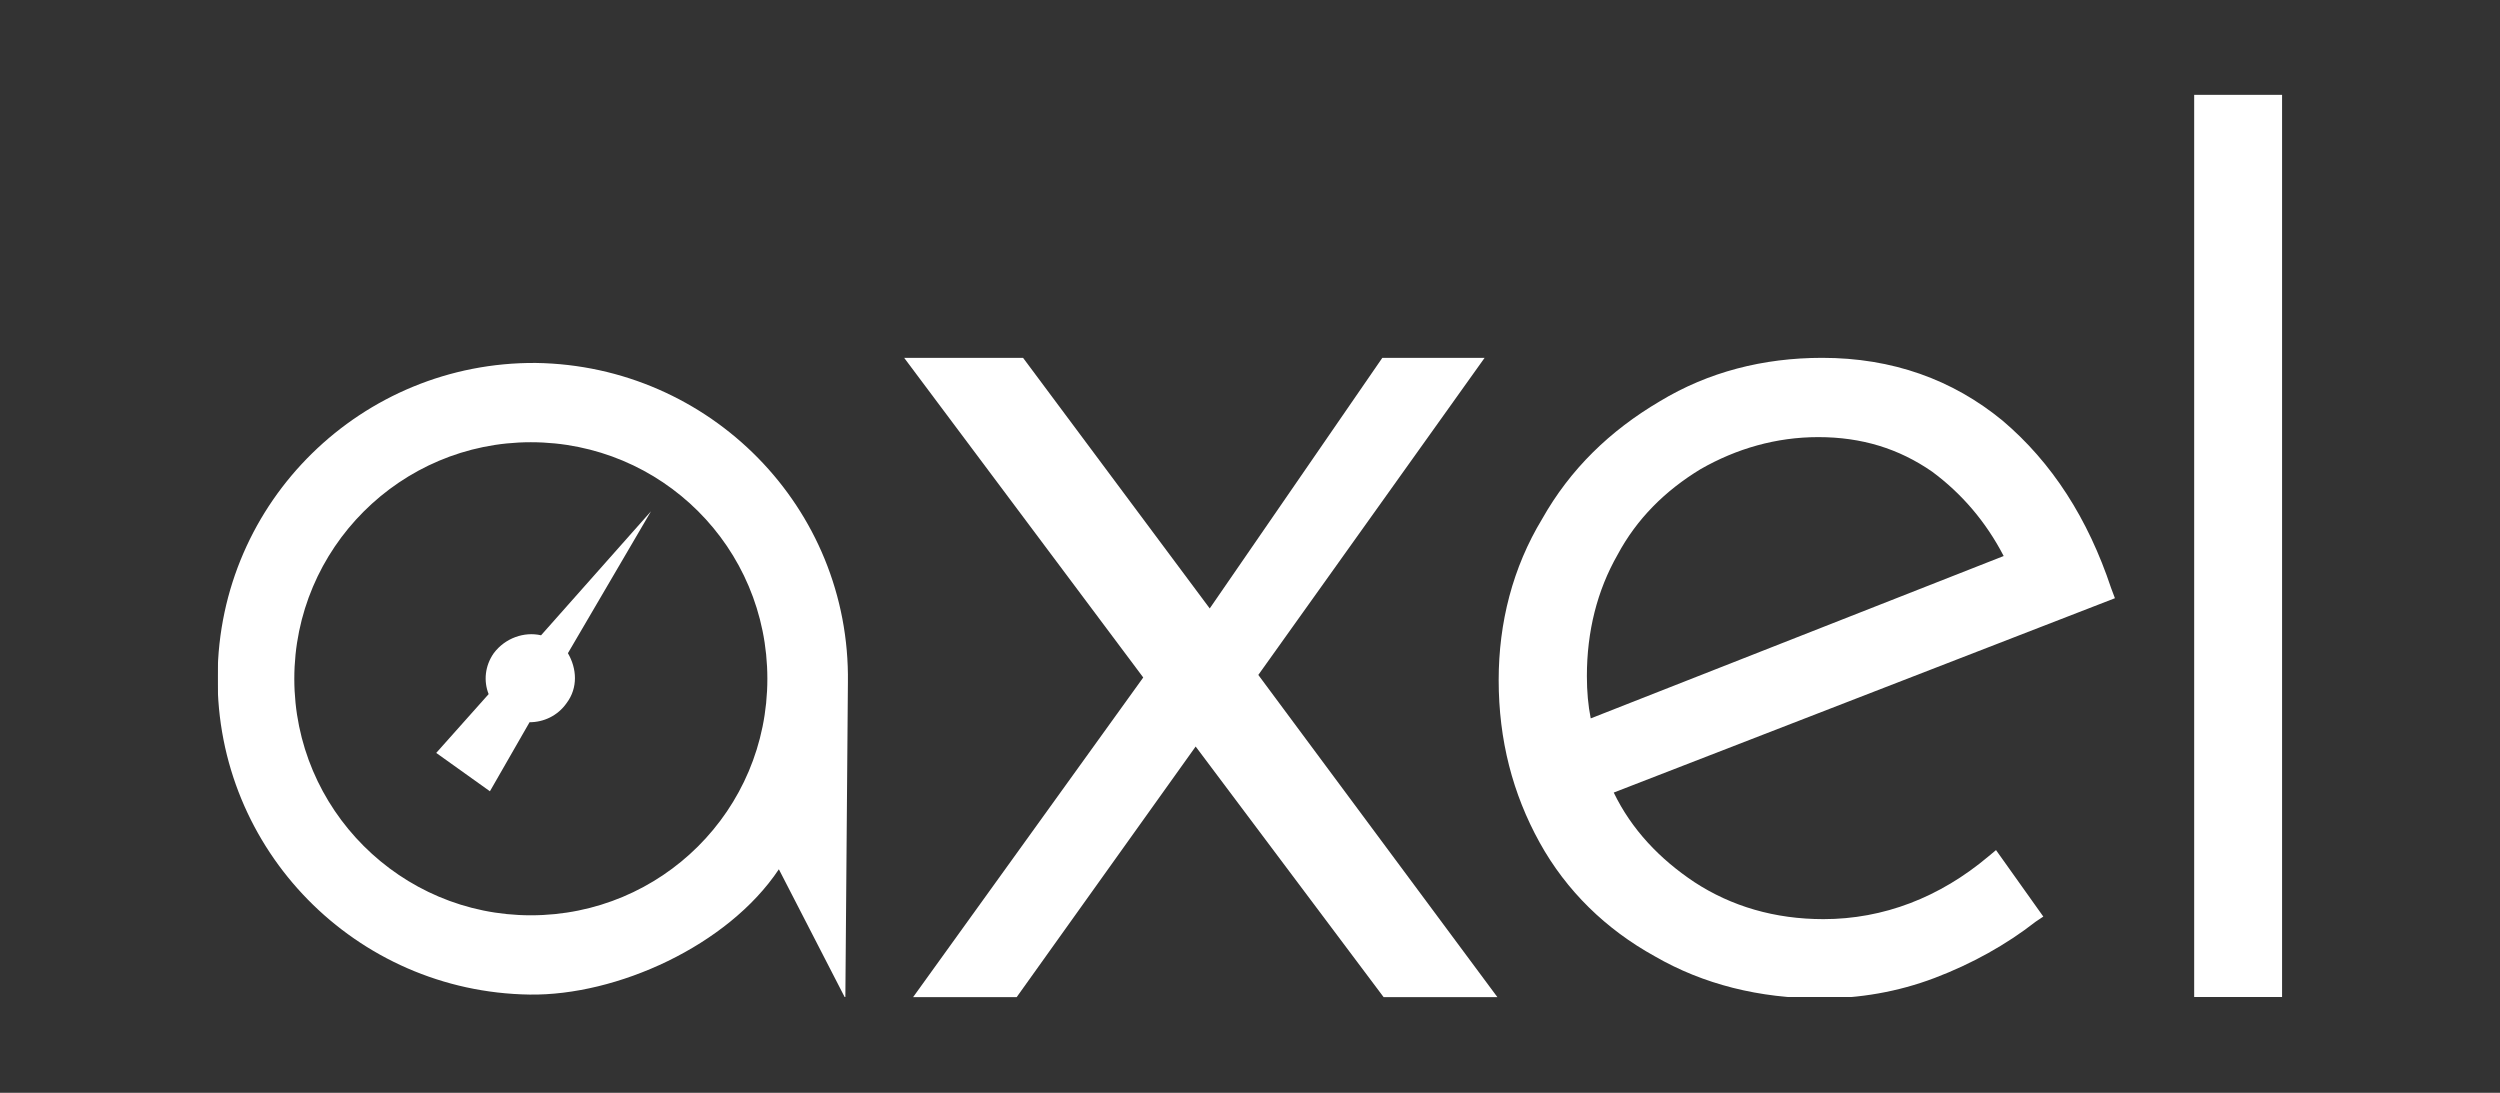 <svg width="2091" height="914" viewBox="0 0 2091 914" fill="none" xmlns="http://www.w3.org/2000/svg">
<rect x="0" y="0" width="2091" height="914" fill="#333333" stroke="none"/>
<g clip-path="url(#clip0_122_101)">
<path d="M1156.18 299.297L1011.82 508.901L855.69 299.297H756.241L956.209 566.649L763.726 834H850.344L1000.05 624.397L1157.25 834H1252.42L1052.45 564.51L1241.73 299.297H1156.18Z" fill="white"/>
<mask id="mask0_122_101" style="mask-type:luminance" maskUnits="userSpaceOnUse" x="182" y="79" width="1727" height="755">
<path d="M182 79H1909V834H182V79Z" fill="white"/>
</mask>
<g mask="url(#mask0_122_101)">
<path d="M1765.71 491.79C1746.46 434.042 1716.52 386.989 1674.81 351.698C1633.11 317.477 1582.85 299.297 1524.03 299.297C1474.84 299.297 1428.86 311.061 1388.23 335.657C1346.52 360.254 1313.37 392.336 1289.85 434.042C1265.25 474.68 1253.49 520.664 1253.49 568.788C1253.49 619.05 1265.25 663.965 1287.71 704.602C1310.16 745.239 1343.31 777.322 1383.95 799.779C1424.58 823.306 1471.64 835.069 1522.96 835.069C1555.05 835.069 1587.13 829.722 1618.14 817.959C1649.15 806.195 1678.02 790.154 1702.62 770.905L1709.03 766.627L1669.47 711.018L1663.05 716.365C1622.41 750.586 1575.36 768.766 1525.1 768.766C1484.47 768.766 1448.11 758.072 1417.1 737.754C1388.23 718.504 1364.7 693.908 1349.73 662.895L1768.92 500.346L1765.71 491.79ZM1422.45 392.336C1452.39 375.225 1485.54 365.601 1520.83 365.601C1557.18 365.601 1588.2 375.225 1616 394.474C1640.59 412.654 1660.91 436.181 1675.88 465.055L1330.48 600.87C1328.34 590.176 1327.27 578.412 1327.27 565.579C1327.27 528.15 1335.83 493.929 1352.94 463.986C1368.98 434.042 1392.5 410.516 1422.45 392.336ZM1835.21 79H1909V834H1835.21V79Z" fill="white"/>
</g>
<mask id="mask1_122_101" style="mask-type:luminance" maskUnits="userSpaceOnUse" x="182" y="79" width="1727" height="755">
<path d="M182 79H1909V834H182V79Z" fill="white"/>
</mask>
<g mask="url(#mask1_122_101)">
<path d="M442.921 831.861C515.637 832.931 608.671 791.224 651.445 727.06L707.051 835.07L709.189 570.926C711.328 424.418 593.7 305.714 448.268 303.575C302.837 302.506 183.069 419.071 182 565.579C180.931 711.019 297.49 829.723 442.921 831.861ZM443.991 765.558C334.917 765.558 246.161 676.798 246.161 567.718C246.161 458.639 334.917 369.878 443.991 369.878C553.064 369.878 641.82 457.57 641.82 567.718C641.82 677.867 553.064 765.558 443.991 765.558Z" fill="white"/>
</g>
<mask id="mask2_122_101" style="mask-type:luminance" maskUnits="userSpaceOnUse" x="182" y="79" width="1727" height="755">
<path d="M182 79H1909V834H182V79Z" fill="white"/>
</mask>
<g mask="url(#mask2_122_101)">
<path d="M544.51 427.626L452.546 531.358C438.644 528.15 422.604 533.497 412.98 546.33C405.494 557.024 404.425 569.857 408.702 580.551L364.859 629.744L409.772 661.826L442.921 604.078C454.684 604.078 466.447 598.731 473.933 588.037C483.557 575.204 482.487 559.163 475.002 546.33L544.51 427.626Z" fill="white"/>
</g>
</g>
<defs>
<clipPath id="clip0_122_101">
<rect width="1727" height="755" fill="white" transform="translate(182 79)"/>
</clipPath>
</defs>
</svg>
